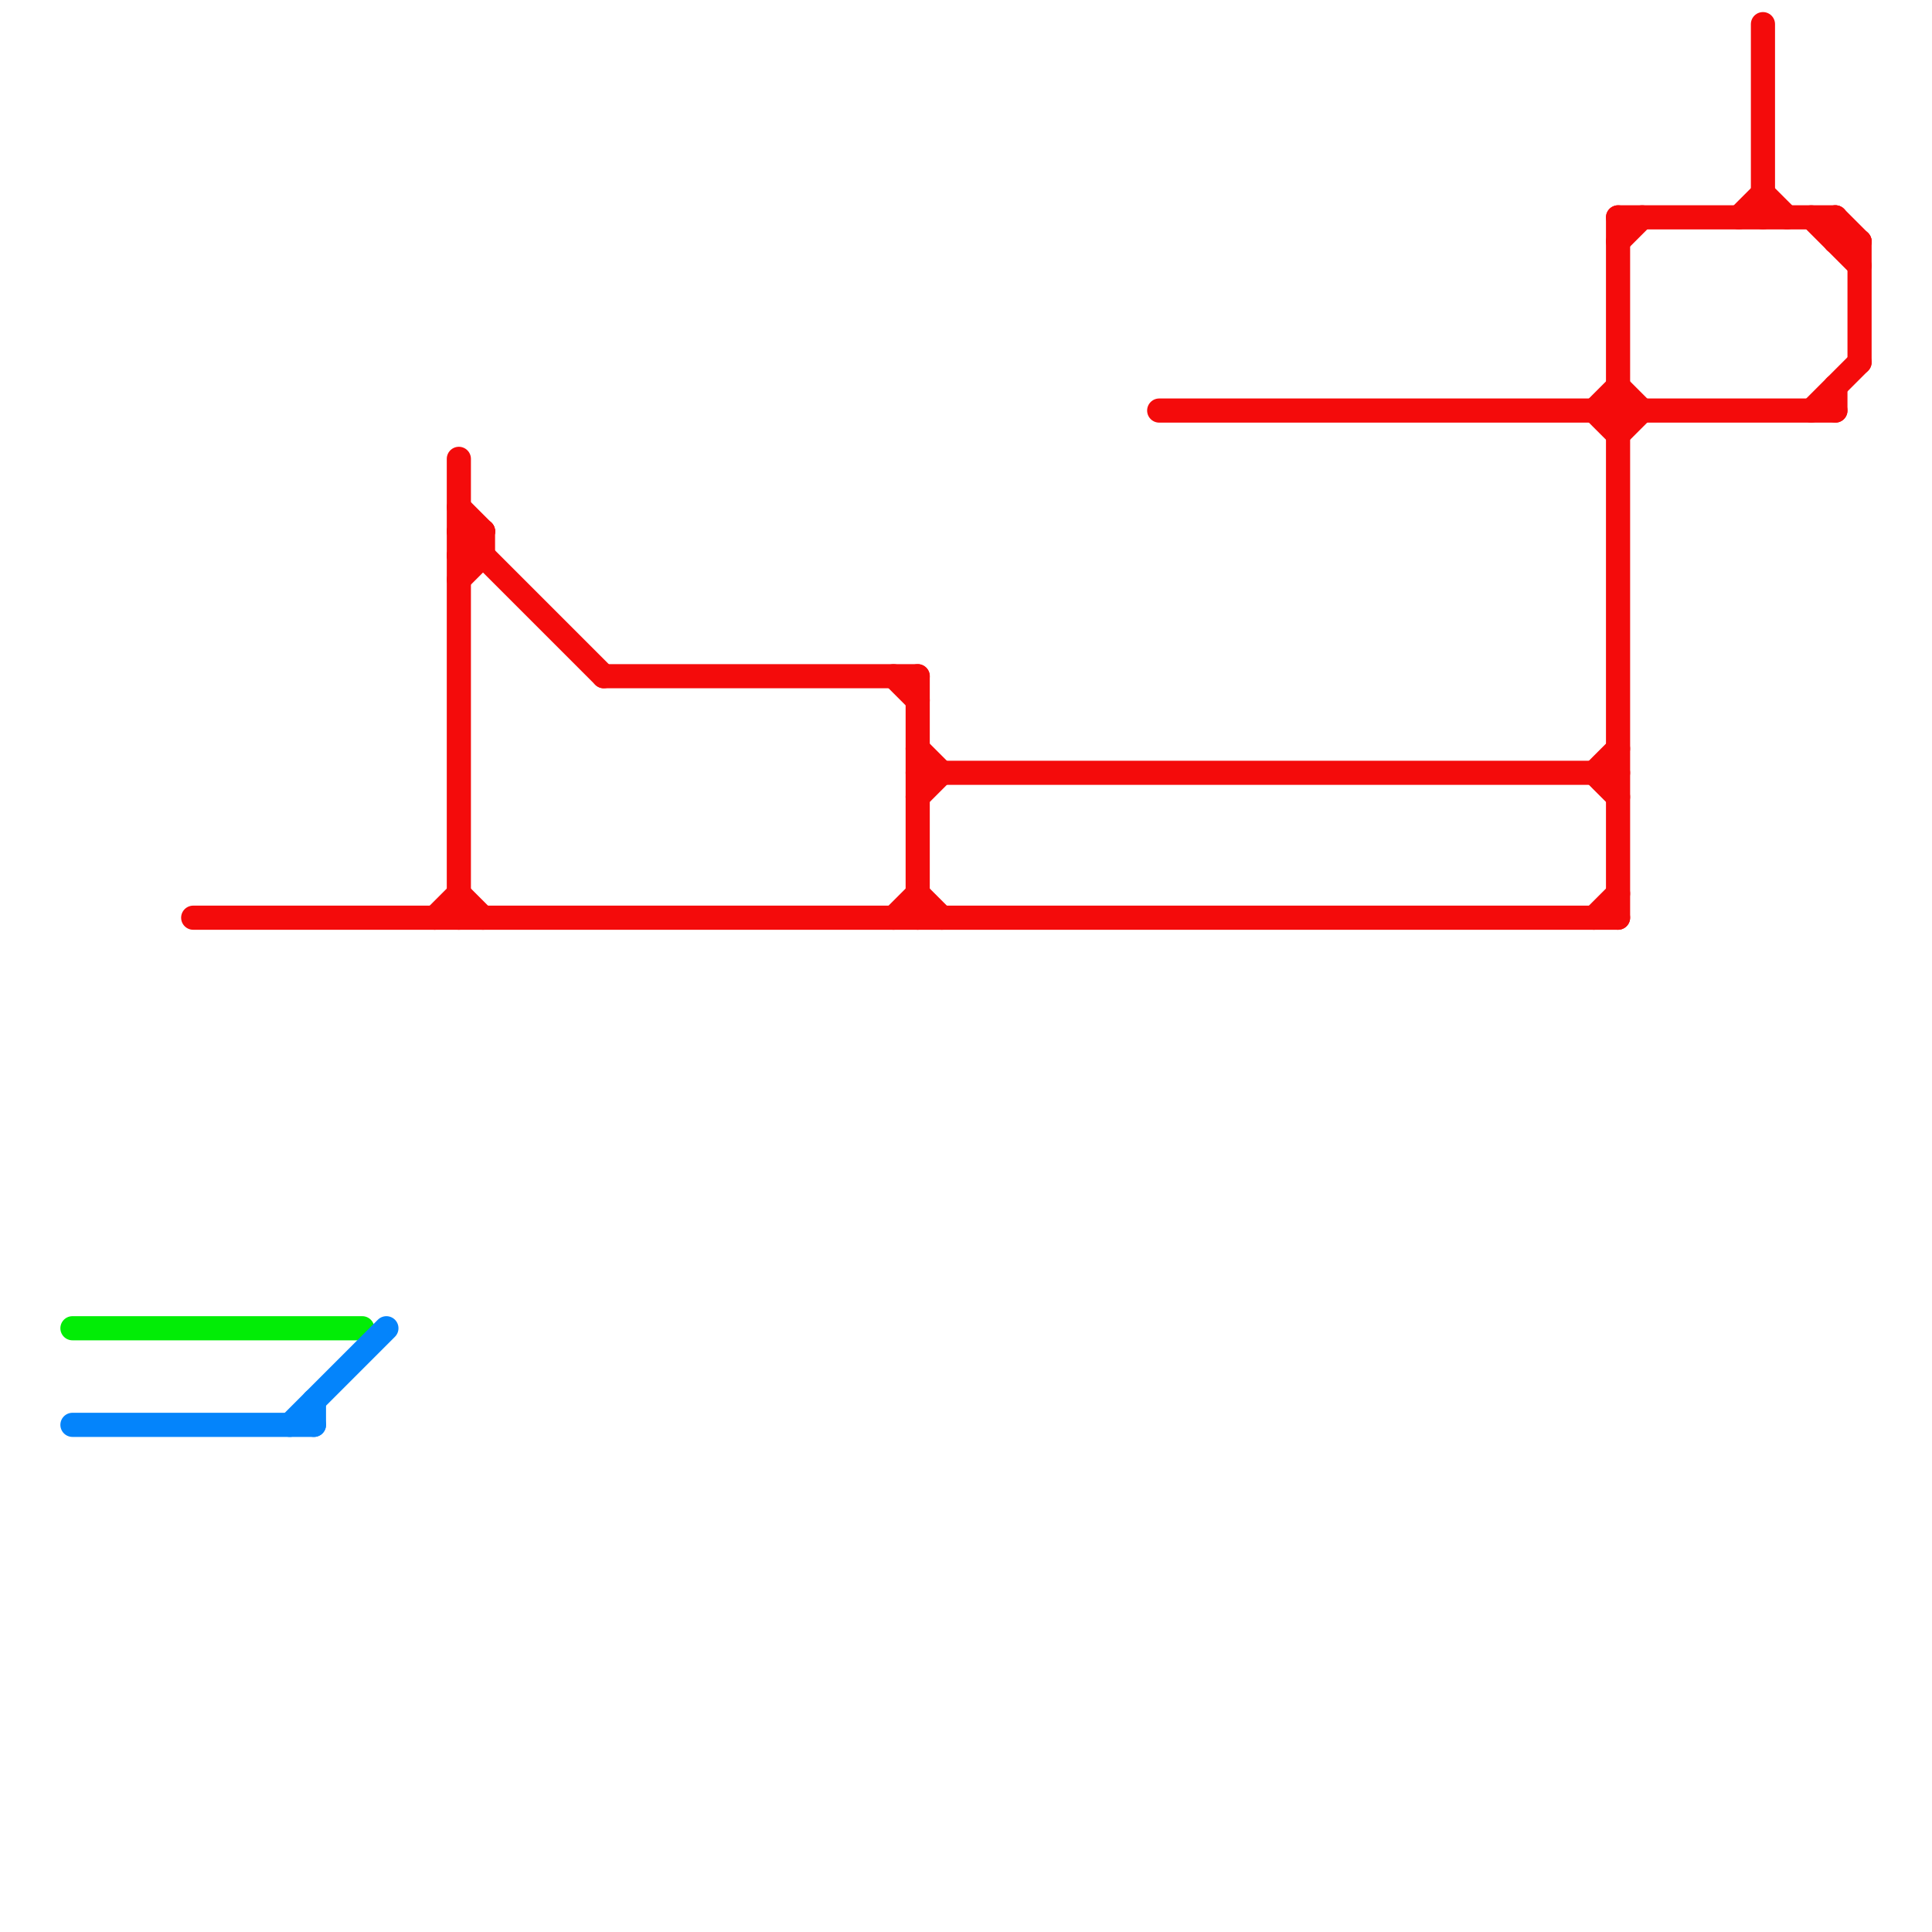 
<svg version="1.1" xmlns="http://www.w3.org/2000/svg" viewBox="0 0 80 80">
<style>text { font: 1px Helvetica; font-weight: 600; white-space: pre; dominant-baseline: central; } line { stroke-width: 1; fill: none; stroke-linecap: round; stroke-linejoin: round; } .c0 { stroke: #f40b0b } .c1 { stroke: #02ed06 } .c2 { stroke: #0484fb }</style><defs><g id="wm-xf"><circle r="1.2" fill="#000"/><circle r="0.9" fill="#fff"/><circle r="0.6" fill="#000"/><circle r="0.3" fill="#fff"/></g><g id="wm"><circle r="0.6" fill="#000"/><circle r="0.3" fill="#fff"/></g></defs><line class="c0" x1="38" y1="37" x2="39" y2="38"/><line class="c0" x1="76" y1="16" x2="76" y2="17"/><line class="c0" x1="38" y1="32" x2="67" y2="32"/><line class="c0" x1="19" y1="23" x2="20" y2="22"/><line class="c0" x1="67" y1="10" x2="68" y2="9"/><line class="c0" x1="66" y1="17" x2="67" y2="16"/><line class="c0" x1="67" y1="18" x2="68" y2="17"/><line class="c0" x1="75" y1="17" x2="77" y2="15"/><line class="c0" x1="38" y1="31" x2="39" y2="32"/><line class="c0" x1="75" y1="9" x2="77" y2="11"/><line class="c0" x1="19" y1="22" x2="20" y2="22"/><line class="c0" x1="38" y1="33" x2="39" y2="32"/><line class="c0" x1="20" y1="22" x2="20" y2="23"/><line class="c0" x1="8" y1="38" x2="67" y2="38"/><line class="c0" x1="76" y1="9" x2="76" y2="10"/><line class="c0" x1="37" y1="28" x2="38" y2="29"/><line class="c0" x1="66" y1="32" x2="67" y2="31"/><line class="c0" x1="67" y1="9" x2="67" y2="38"/><line class="c0" x1="66" y1="17" x2="67" y2="18"/><line class="c0" x1="19" y1="21" x2="20" y2="22"/><line class="c0" x1="48" y1="17" x2="76" y2="17"/><line class="c0" x1="72" y1="9" x2="73" y2="8"/><line class="c0" x1="19" y1="24" x2="20" y2="23"/><line class="c0" x1="66" y1="38" x2="67" y2="37"/><line class="c0" x1="76" y1="9" x2="77" y2="10"/><line class="c0" x1="19" y1="19" x2="19" y2="38"/><line class="c0" x1="19" y1="37" x2="20" y2="38"/><line class="c0" x1="38" y1="28" x2="38" y2="38"/><line class="c0" x1="67" y1="9" x2="76" y2="9"/><line class="c0" x1="76" y1="10" x2="77" y2="10"/><line class="c0" x1="73" y1="1" x2="73" y2="9"/><line class="c0" x1="19" y1="23" x2="20" y2="23"/><line class="c0" x1="37" y1="38" x2="38" y2="37"/><line class="c0" x1="66" y1="32" x2="67" y2="33"/><line class="c0" x1="73" y1="8" x2="74" y2="9"/><line class="c0" x1="25" y1="28" x2="38" y2="28"/><line class="c0" x1="18" y1="38" x2="19" y2="37"/><line class="c0" x1="77" y1="10" x2="77" y2="15"/><line class="c0" x1="67" y1="16" x2="68" y2="17"/><line class="c0" x1="19" y1="22" x2="25" y2="28"/><line class="c1" x1="3" y1="55" x2="15" y2="55"/><line class="c2" x1="12" y1="59" x2="16" y2="55"/><line class="c2" x1="3" y1="59" x2="13" y2="59"/><line class="c2" x1="13" y1="58" x2="13" y2="59"/>
</svg>
